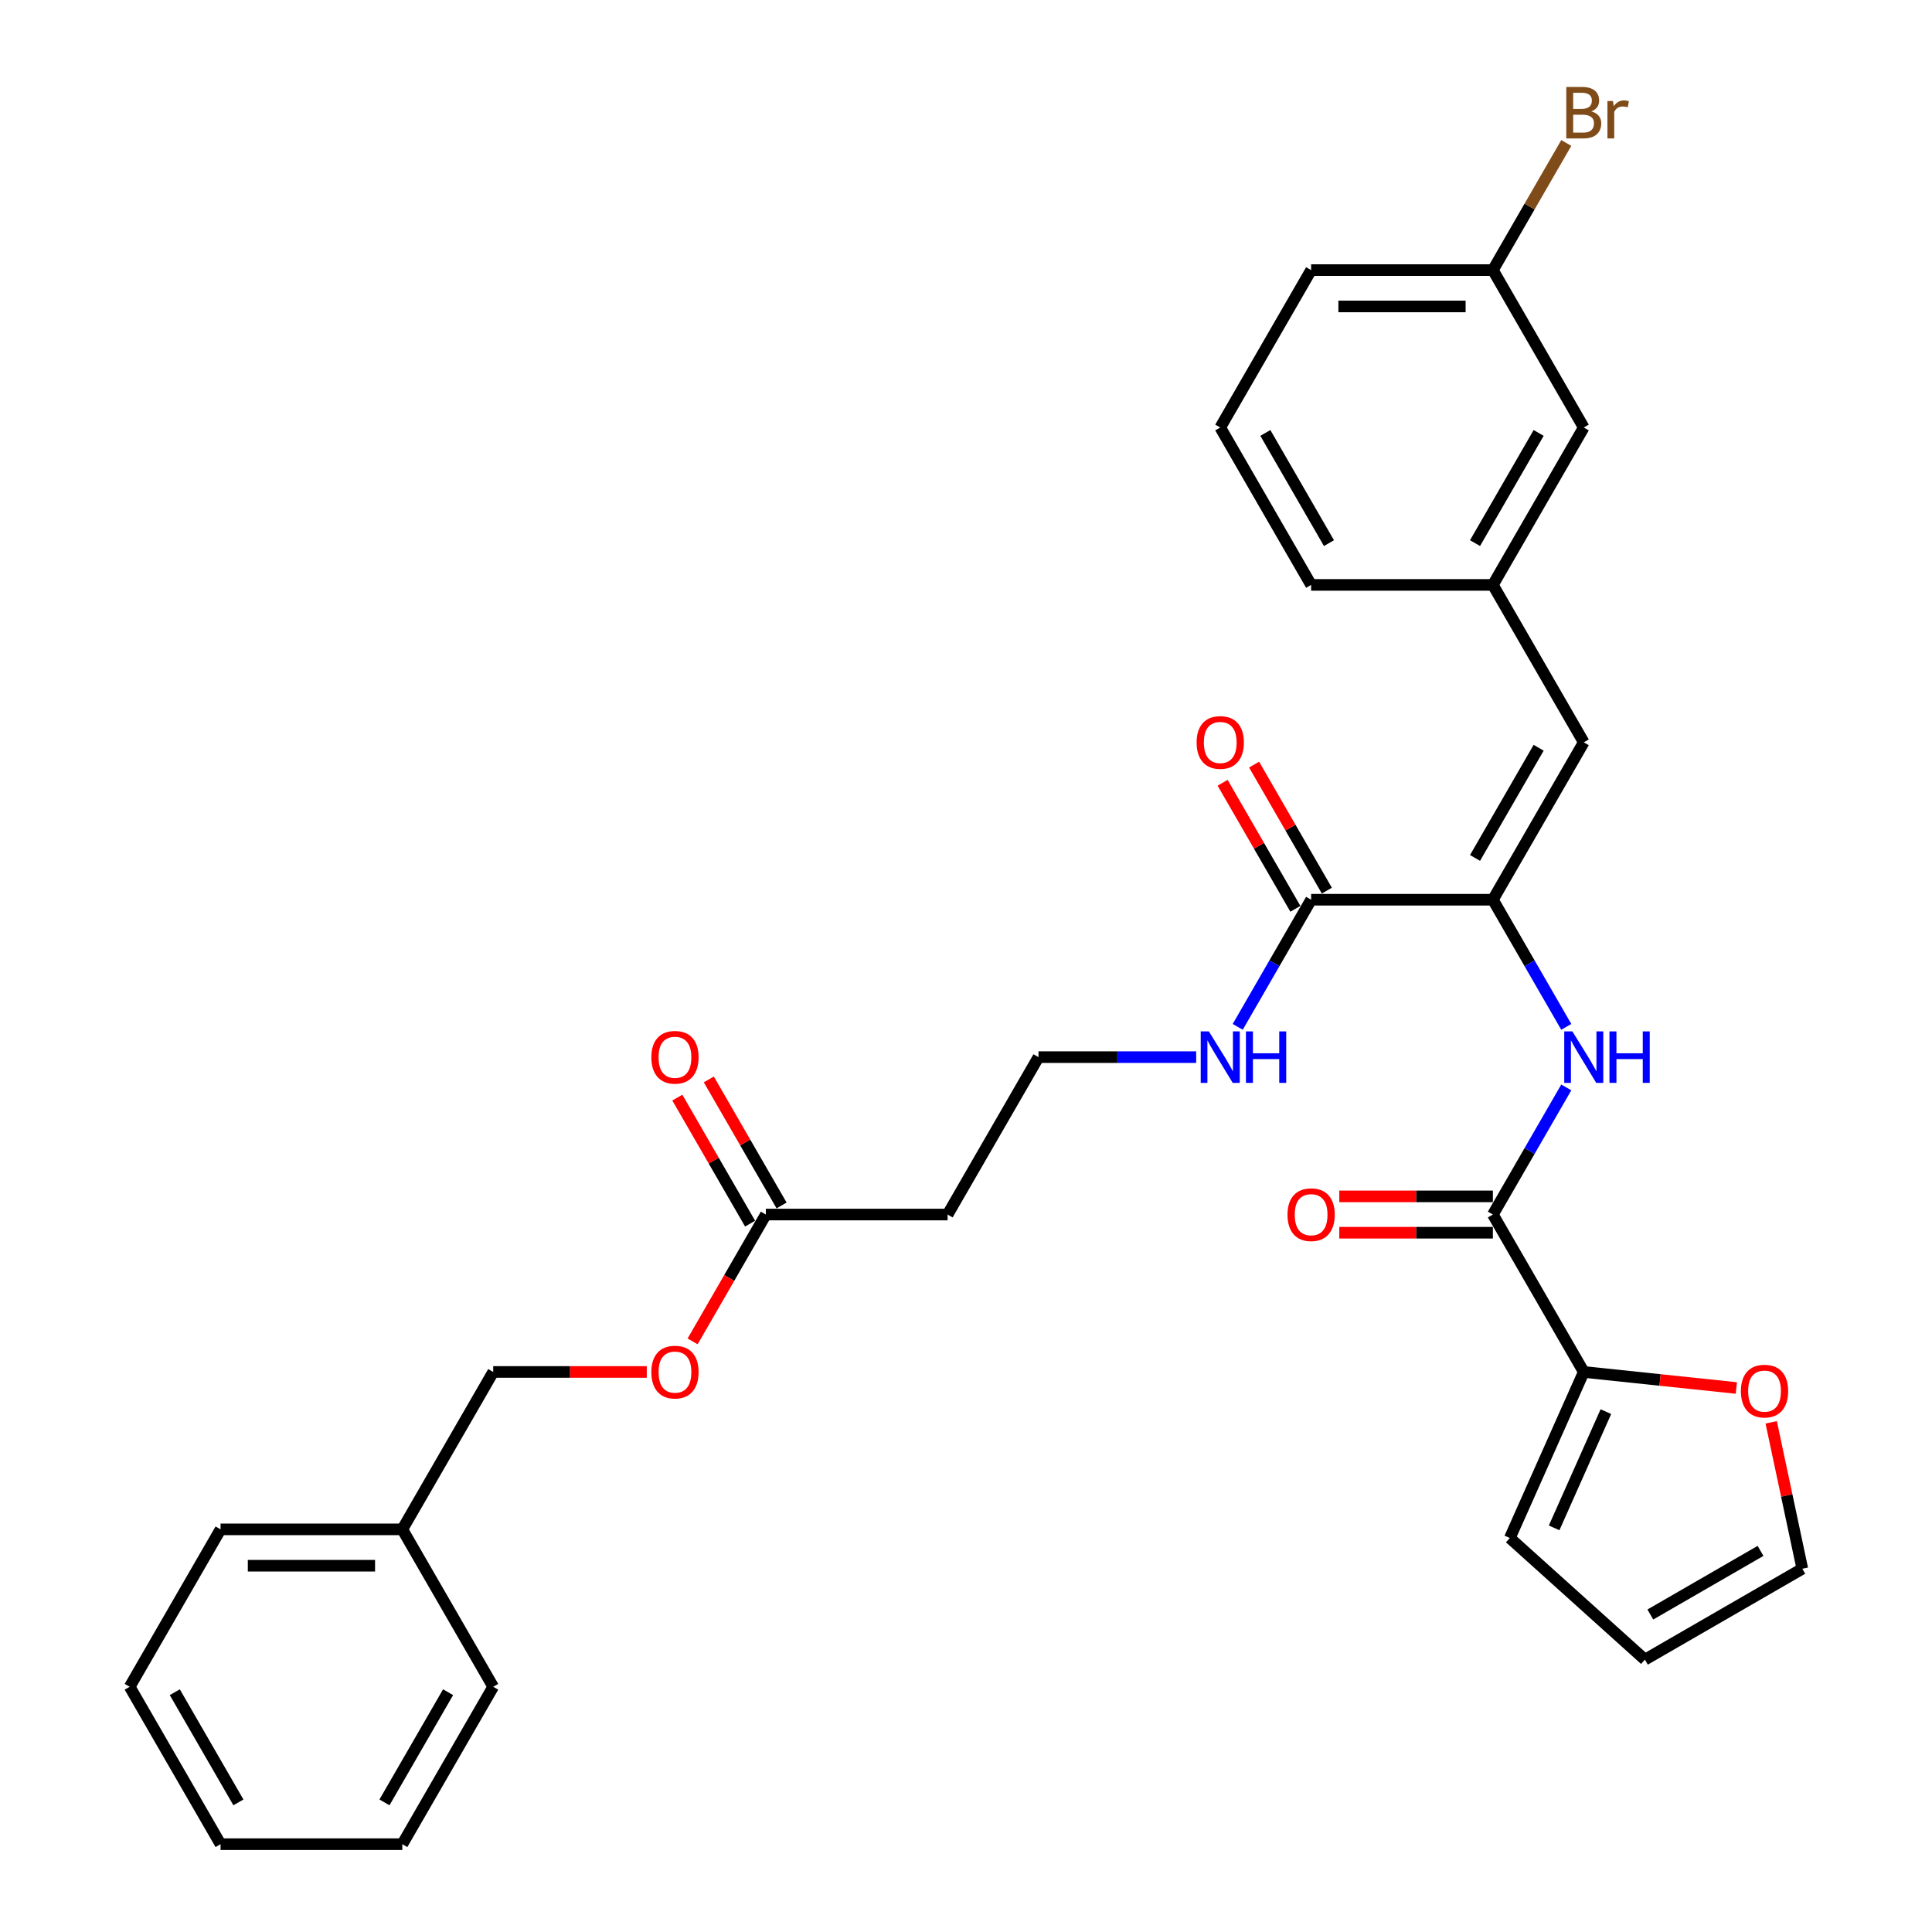 <?xml version='1.0' encoding='iso-8859-1'?>
<svg version='1.1' baseProfile='full'
              xmlns='http://www.w3.org/2000/svg'
                      xmlns:rdkit='http://www.rdkit.org/xml'
                      xmlns:xlink='http://www.w3.org/1999/xlink'
                  xml:space='preserve'
width='1000px' height='1000px' viewBox='0 0 1000 1000'>
<!-- END OF HEADER -->
<rect style='opacity:1.0;fill:#FFFFFF;stroke:none' width='1000' height='1000' x='0' y='0'> </rect>
<path class='bond-1' d='M 772.714,465.698 L 791.709,498.598' style='fill:none;fill-rule:evenodd;stroke:#000000;stroke-width:6px;stroke-linecap:butt;stroke-linejoin:miter;stroke-opacity:1' />
<path class='bond-1' d='M 791.709,498.598 L 810.704,531.499' style='fill:none;fill-rule:evenodd;stroke:#0000FF;stroke-width:6px;stroke-linecap:butt;stroke-linejoin:miter;stroke-opacity:1' />
<path class='bond-3' d='M 772.714,465.698 L 678.635,465.698' style='fill:none;fill-rule:evenodd;stroke:#000000;stroke-width:6px;stroke-linecap:butt;stroke-linejoin:miter;stroke-opacity:1' />
<path class='bond-4' d='M 772.714,465.698 L 819.753,384.223' style='fill:none;fill-rule:evenodd;stroke:#000000;stroke-width:6px;stroke-linecap:butt;stroke-linejoin:miter;stroke-opacity:1' />
<path class='bond-4' d='M 763.475,444.069 L 796.403,387.036' style='fill:none;fill-rule:evenodd;stroke:#000000;stroke-width:6px;stroke-linecap:butt;stroke-linejoin:miter;stroke-opacity:1' />
<path class='bond-0' d='M 772.714,628.647 L 791.709,595.746' style='fill:none;fill-rule:evenodd;stroke:#000000;stroke-width:6px;stroke-linecap:butt;stroke-linejoin:miter;stroke-opacity:1' />
<path class='bond-0' d='M 791.709,595.746 L 810.704,562.846' style='fill:none;fill-rule:evenodd;stroke:#0000FF;stroke-width:6px;stroke-linecap:butt;stroke-linejoin:miter;stroke-opacity:1' />
<path class='bond-2' d='M 772.714,628.647 L 819.753,710.122' style='fill:none;fill-rule:evenodd;stroke:#000000;stroke-width:6px;stroke-linecap:butt;stroke-linejoin:miter;stroke-opacity:1' />
<path class='bond-7' d='M 772.714,619.239 L 732.966,619.239' style='fill:none;fill-rule:evenodd;stroke:#000000;stroke-width:6px;stroke-linecap:butt;stroke-linejoin:miter;stroke-opacity:1' />
<path class='bond-7' d='M 732.966,619.239 L 693.217,619.239' style='fill:none;fill-rule:evenodd;stroke:#FF0000;stroke-width:6px;stroke-linecap:butt;stroke-linejoin:miter;stroke-opacity:1' />
<path class='bond-7' d='M 772.714,638.055 L 732.966,638.055' style='fill:none;fill-rule:evenodd;stroke:#000000;stroke-width:6px;stroke-linecap:butt;stroke-linejoin:miter;stroke-opacity:1' />
<path class='bond-7' d='M 732.966,638.055 L 693.217,638.055' style='fill:none;fill-rule:evenodd;stroke:#FF0000;stroke-width:6px;stroke-linecap:butt;stroke-linejoin:miter;stroke-opacity:1' />
<path class='bond-6' d='M 819.753,710.122 L 859.244,714.272' style='fill:none;fill-rule:evenodd;stroke:#000000;stroke-width:6px;stroke-linecap:butt;stroke-linejoin:miter;stroke-opacity:1' />
<path class='bond-6' d='M 859.244,714.272 L 898.735,718.423' style='fill:none;fill-rule:evenodd;stroke:#FF0000;stroke-width:6px;stroke-linecap:butt;stroke-linejoin:miter;stroke-opacity:1' />
<path class='bond-8' d='M 819.753,710.122 L 781.488,796.067' style='fill:none;fill-rule:evenodd;stroke:#000000;stroke-width:6px;stroke-linecap:butt;stroke-linejoin:miter;stroke-opacity:1' />
<path class='bond-8' d='M 831.203,730.666 L 804.417,790.828' style='fill:none;fill-rule:evenodd;stroke:#000000;stroke-width:6px;stroke-linecap:butt;stroke-linejoin:miter;stroke-opacity:1' />
<path class='bond-11' d='M 686.783,460.994 L 667.95,428.376' style='fill:none;fill-rule:evenodd;stroke:#000000;stroke-width:6px;stroke-linecap:butt;stroke-linejoin:miter;stroke-opacity:1' />
<path class='bond-11' d='M 667.95,428.376 L 649.118,395.757' style='fill:none;fill-rule:evenodd;stroke:#FF0000;stroke-width:6px;stroke-linecap:butt;stroke-linejoin:miter;stroke-opacity:1' />
<path class='bond-11' d='M 670.488,470.402 L 651.656,437.783' style='fill:none;fill-rule:evenodd;stroke:#000000;stroke-width:6px;stroke-linecap:butt;stroke-linejoin:miter;stroke-opacity:1' />
<path class='bond-11' d='M 651.656,437.783 L 632.823,405.165' style='fill:none;fill-rule:evenodd;stroke:#FF0000;stroke-width:6px;stroke-linecap:butt;stroke-linejoin:miter;stroke-opacity:1' />
<path class='bond-15' d='M 678.635,465.698 L 659.64,498.598' style='fill:none;fill-rule:evenodd;stroke:#000000;stroke-width:6px;stroke-linecap:butt;stroke-linejoin:miter;stroke-opacity:1' />
<path class='bond-15' d='M 659.64,498.598 L 640.645,531.499' style='fill:none;fill-rule:evenodd;stroke:#0000FF;stroke-width:6px;stroke-linecap:butt;stroke-linejoin:miter;stroke-opacity:1' />
<path class='bond-9' d='M 819.753,384.223 L 772.714,302.749' style='fill:none;fill-rule:evenodd;stroke:#000000;stroke-width:6px;stroke-linecap:butt;stroke-linejoin:miter;stroke-opacity:1' />
<path class='bond-5' d='M 396.399,628.647 L 490.478,628.647' style='fill:none;fill-rule:evenodd;stroke:#000000;stroke-width:6px;stroke-linecap:butt;stroke-linejoin:miter;stroke-opacity:1' />
<path class='bond-14' d='M 404.546,623.943 L 385.714,591.325' style='fill:none;fill-rule:evenodd;stroke:#000000;stroke-width:6px;stroke-linecap:butt;stroke-linejoin:miter;stroke-opacity:1' />
<path class='bond-14' d='M 385.714,591.325 L 366.882,558.706' style='fill:none;fill-rule:evenodd;stroke:#FF0000;stroke-width:6px;stroke-linecap:butt;stroke-linejoin:miter;stroke-opacity:1' />
<path class='bond-14' d='M 388.251,633.351 L 369.419,600.733' style='fill:none;fill-rule:evenodd;stroke:#000000;stroke-width:6px;stroke-linecap:butt;stroke-linejoin:miter;stroke-opacity:1' />
<path class='bond-14' d='M 369.419,600.733 L 350.587,568.114' style='fill:none;fill-rule:evenodd;stroke:#FF0000;stroke-width:6px;stroke-linecap:butt;stroke-linejoin:miter;stroke-opacity:1' />
<path class='bond-16' d='M 396.399,628.647 L 377.447,661.472' style='fill:none;fill-rule:evenodd;stroke:#000000;stroke-width:6px;stroke-linecap:butt;stroke-linejoin:miter;stroke-opacity:1' />
<path class='bond-16' d='M 377.447,661.472 L 358.496,694.298' style='fill:none;fill-rule:evenodd;stroke:#FF0000;stroke-width:6px;stroke-linecap:butt;stroke-linejoin:miter;stroke-opacity:1' />
<path class='bond-12' d='M 916.768,736.194 L 924.823,774.086' style='fill:none;fill-rule:evenodd;stroke:#FF0000;stroke-width:6px;stroke-linecap:butt;stroke-linejoin:miter;stroke-opacity:1' />
<path class='bond-12' d='M 924.823,774.086 L 932.877,811.978' style='fill:none;fill-rule:evenodd;stroke:#000000;stroke-width:6px;stroke-linecap:butt;stroke-linejoin:miter;stroke-opacity:1' />
<path class='bond-13' d='M 781.488,796.067 L 851.402,859.018' style='fill:none;fill-rule:evenodd;stroke:#000000;stroke-width:6px;stroke-linecap:butt;stroke-linejoin:miter;stroke-opacity:1' />
<path class='bond-17' d='M 772.714,302.749 L 819.753,221.274' style='fill:none;fill-rule:evenodd;stroke:#000000;stroke-width:6px;stroke-linecap:butt;stroke-linejoin:miter;stroke-opacity:1' />
<path class='bond-17' d='M 763.475,281.119 L 796.403,224.087' style='fill:none;fill-rule:evenodd;stroke:#000000;stroke-width:6px;stroke-linecap:butt;stroke-linejoin:miter;stroke-opacity:1' />
<path class='bond-24' d='M 772.714,302.749 L 678.635,302.749' style='fill:none;fill-rule:evenodd;stroke:#000000;stroke-width:6px;stroke-linecap:butt;stroke-linejoin:miter;stroke-opacity:1' />
<path class='bond-10' d='M 490.478,628.647 L 537.517,547.172' style='fill:none;fill-rule:evenodd;stroke:#000000;stroke-width:6px;stroke-linecap:butt;stroke-linejoin:miter;stroke-opacity:1' />
<path class='bond-32' d='M 932.877,811.978 L 851.402,859.018' style='fill:none;fill-rule:evenodd;stroke:#000000;stroke-width:6px;stroke-linecap:butt;stroke-linejoin:miter;stroke-opacity:1' />
<path class='bond-32' d='M 911.248,802.739 L 854.216,835.667' style='fill:none;fill-rule:evenodd;stroke:#000000;stroke-width:6px;stroke-linecap:butt;stroke-linejoin:miter;stroke-opacity:1' />
<path class='bond-18' d='M 619.14,547.172 L 578.328,547.172' style='fill:none;fill-rule:evenodd;stroke:#0000FF;stroke-width:6px;stroke-linecap:butt;stroke-linejoin:miter;stroke-opacity:1' />
<path class='bond-18' d='M 578.328,547.172 L 537.517,547.172' style='fill:none;fill-rule:evenodd;stroke:#000000;stroke-width:6px;stroke-linecap:butt;stroke-linejoin:miter;stroke-opacity:1' />
<path class='bond-20' d='M 334.777,710.122 L 295.029,710.122' style='fill:none;fill-rule:evenodd;stroke:#FF0000;stroke-width:6px;stroke-linecap:butt;stroke-linejoin:miter;stroke-opacity:1' />
<path class='bond-20' d='M 295.029,710.122 L 255.281,710.122' style='fill:none;fill-rule:evenodd;stroke:#000000;stroke-width:6px;stroke-linecap:butt;stroke-linejoin:miter;stroke-opacity:1' />
<path class='bond-19' d='M 819.753,221.274 L 772.714,139.799' style='fill:none;fill-rule:evenodd;stroke:#000000;stroke-width:6px;stroke-linecap:butt;stroke-linejoin:miter;stroke-opacity:1' />
<path class='bond-21' d='M 772.714,139.799 L 791.709,106.899' style='fill:none;fill-rule:evenodd;stroke:#000000;stroke-width:6px;stroke-linecap:butt;stroke-linejoin:miter;stroke-opacity:1' />
<path class='bond-21' d='M 791.709,106.899 L 810.704,73.998' style='fill:none;fill-rule:evenodd;stroke:#7F4C19;stroke-width:6px;stroke-linecap:butt;stroke-linejoin:miter;stroke-opacity:1' />
<path class='bond-31' d='M 772.714,139.799 L 678.635,139.799' style='fill:none;fill-rule:evenodd;stroke:#000000;stroke-width:6px;stroke-linecap:butt;stroke-linejoin:miter;stroke-opacity:1' />
<path class='bond-31' d='M 758.602,158.615 L 692.747,158.615' style='fill:none;fill-rule:evenodd;stroke:#000000;stroke-width:6px;stroke-linecap:butt;stroke-linejoin:miter;stroke-opacity:1' />
<path class='bond-22' d='M 255.281,710.122 L 208.241,791.596' style='fill:none;fill-rule:evenodd;stroke:#000000;stroke-width:6px;stroke-linecap:butt;stroke-linejoin:miter;stroke-opacity:1' />
<path class='bond-26' d='M 208.241,791.596 L 114.163,791.596' style='fill:none;fill-rule:evenodd;stroke:#000000;stroke-width:6px;stroke-linecap:butt;stroke-linejoin:miter;stroke-opacity:1' />
<path class='bond-26' d='M 194.129,810.412 L 128.274,810.412' style='fill:none;fill-rule:evenodd;stroke:#000000;stroke-width:6px;stroke-linecap:butt;stroke-linejoin:miter;stroke-opacity:1' />
<path class='bond-27' d='M 208.241,791.596 L 255.281,873.071' style='fill:none;fill-rule:evenodd;stroke:#000000;stroke-width:6px;stroke-linecap:butt;stroke-linejoin:miter;stroke-opacity:1' />
<path class='bond-23' d='M 631.596,221.274 L 678.635,302.749' style='fill:none;fill-rule:evenodd;stroke:#000000;stroke-width:6px;stroke-linecap:butt;stroke-linejoin:miter;stroke-opacity:1' />
<path class='bond-23' d='M 654.947,224.087 L 687.874,281.119' style='fill:none;fill-rule:evenodd;stroke:#000000;stroke-width:6px;stroke-linecap:butt;stroke-linejoin:miter;stroke-opacity:1' />
<path class='bond-25' d='M 631.596,221.274 L 678.635,139.799' style='fill:none;fill-rule:evenodd;stroke:#000000;stroke-width:6px;stroke-linecap:butt;stroke-linejoin:miter;stroke-opacity:1' />
<path class='bond-29' d='M 114.163,791.596 L 67.123,873.071' style='fill:none;fill-rule:evenodd;stroke:#000000;stroke-width:6px;stroke-linecap:butt;stroke-linejoin:miter;stroke-opacity:1' />
<path class='bond-28' d='M 255.281,873.071 L 208.241,954.545' style='fill:none;fill-rule:evenodd;stroke:#000000;stroke-width:6px;stroke-linecap:butt;stroke-linejoin:miter;stroke-opacity:1' />
<path class='bond-28' d='M 231.93,875.884 L 199.002,932.916' style='fill:none;fill-rule:evenodd;stroke:#000000;stroke-width:6px;stroke-linecap:butt;stroke-linejoin:miter;stroke-opacity:1' />
<path class='bond-30' d='M 208.241,954.545 L 114.163,954.545' style='fill:none;fill-rule:evenodd;stroke:#000000;stroke-width:6px;stroke-linecap:butt;stroke-linejoin:miter;stroke-opacity:1' />
<path class='bond-33' d='M 67.123,873.071 L 114.163,954.545' style='fill:none;fill-rule:evenodd;stroke:#000000;stroke-width:6px;stroke-linecap:butt;stroke-linejoin:miter;stroke-opacity:1' />
<path class='bond-33' d='M 90.474,875.884 L 123.402,932.916' style='fill:none;fill-rule:evenodd;stroke:#000000;stroke-width:6px;stroke-linecap:butt;stroke-linejoin:miter;stroke-opacity:1' />
<path  class='atom-2' d='M 813.864 533.851
L 822.595 547.963
Q 823.46 549.355, 824.852 551.876
Q 826.245 554.398, 826.32 554.548
L 826.32 533.851
L 829.857 533.851
L 829.857 560.494
L 826.207 560.494
L 816.837 545.065
Q 815.746 543.259, 814.579 541.189
Q 813.45 539.119, 813.111 538.48
L 813.111 560.494
L 809.649 560.494
L 809.649 533.851
L 813.864 533.851
' fill='#0000FF'/>
<path  class='atom-2' d='M 833.056 533.851
L 836.669 533.851
L 836.669 545.178
L 850.291 545.178
L 850.291 533.851
L 853.904 533.851
L 853.904 560.494
L 850.291 560.494
L 850.291 548.188
L 836.669 548.188
L 836.669 560.494
L 833.056 560.494
L 833.056 533.851
' fill='#0000FF'/>
<path  class='atom-7' d='M 901.087 720.031
Q 901.087 713.633, 904.248 710.058
Q 907.409 706.483, 913.317 706.483
Q 919.225 706.483, 922.386 710.058
Q 925.547 713.633, 925.547 720.031
Q 925.547 726.503, 922.348 730.191
Q 919.15 733.842, 913.317 733.842
Q 907.446 733.842, 904.248 730.191
Q 901.087 726.541, 901.087 720.031
M 913.317 730.831
Q 917.381 730.831, 919.564 728.122
Q 921.784 725.374, 921.784 720.031
Q 921.784 714.8, 919.564 712.166
Q 917.381 709.494, 913.317 709.494
Q 909.253 709.494, 907.032 712.128
Q 904.85 714.762, 904.85 720.031
Q 904.85 725.412, 907.032 728.122
Q 909.253 730.831, 913.317 730.831
' fill='#FF0000'/>
<path  class='atom-8' d='M 666.405 628.722
Q 666.405 622.325, 669.566 618.75
Q 672.727 615.175, 678.635 615.175
Q 684.543 615.175, 687.704 618.75
Q 690.865 622.325, 690.865 628.722
Q 690.865 635.195, 687.667 638.883
Q 684.468 642.533, 678.635 642.533
Q 672.765 642.533, 669.566 638.883
Q 666.405 635.233, 666.405 628.722
M 678.635 639.523
Q 682.699 639.523, 684.882 636.813
Q 687.102 634.066, 687.102 628.722
Q 687.102 623.491, 684.882 620.857
Q 682.699 618.185, 678.635 618.185
Q 674.571 618.185, 672.351 620.82
Q 670.168 623.454, 670.168 628.722
Q 670.168 634.104, 672.351 636.813
Q 674.571 639.523, 678.635 639.523
' fill='#FF0000'/>
<path  class='atom-12' d='M 619.366 384.298
Q 619.366 377.901, 622.527 374.326
Q 625.688 370.751, 631.596 370.751
Q 637.504 370.751, 640.665 374.326
Q 643.826 377.901, 643.826 384.298
Q 643.826 390.771, 640.627 394.459
Q 637.429 398.109, 631.596 398.109
Q 625.725 398.109, 622.527 394.459
Q 619.366 390.809, 619.366 384.298
M 631.596 395.099
Q 635.66 395.099, 637.843 392.389
Q 640.063 389.642, 640.063 384.298
Q 640.063 379.068, 637.843 376.433
Q 635.66 373.762, 631.596 373.762
Q 627.532 373.762, 625.311 376.396
Q 623.129 379.03, 623.129 384.298
Q 623.129 389.68, 625.311 392.389
Q 627.532 395.099, 631.596 395.099
' fill='#FF0000'/>
<path  class='atom-15' d='M 337.129 547.248
Q 337.129 540.85, 340.29 537.275
Q 343.451 533.7, 349.359 533.7
Q 355.268 533.7, 358.429 537.275
Q 361.59 540.85, 361.59 547.248
Q 361.59 553.72, 358.391 557.408
Q 355.192 561.058, 349.359 561.058
Q 343.489 561.058, 340.29 557.408
Q 337.129 553.758, 337.129 547.248
M 349.359 558.048
Q 353.424 558.048, 355.606 555.338
Q 357.827 552.591, 357.827 547.248
Q 357.827 542.017, 355.606 539.383
Q 353.424 536.711, 349.359 536.711
Q 345.295 536.711, 343.075 539.345
Q 340.892 541.979, 340.892 547.248
Q 340.892 552.629, 343.075 555.338
Q 345.295 558.048, 349.359 558.048
' fill='#FF0000'/>
<path  class='atom-16' d='M 625.706 533.851
L 634.437 547.963
Q 635.303 549.355, 636.695 551.876
Q 638.087 554.398, 638.163 554.548
L 638.163 533.851
L 641.7 533.851
L 641.7 560.494
L 638.05 560.494
L 628.679 545.065
Q 627.588 543.259, 626.421 541.189
Q 625.293 539.119, 624.954 538.48
L 624.954 560.494
L 621.492 560.494
L 621.492 533.851
L 625.706 533.851
' fill='#0000FF'/>
<path  class='atom-16' d='M 644.899 533.851
L 648.511 533.851
L 648.511 545.178
L 662.134 545.178
L 662.134 533.851
L 665.746 533.851
L 665.746 560.494
L 662.134 560.494
L 662.134 548.188
L 648.511 548.188
L 648.511 560.494
L 644.899 560.494
L 644.899 533.851
' fill='#0000FF'/>
<path  class='atom-17' d='M 337.129 710.197
Q 337.129 703.8, 340.29 700.225
Q 343.451 696.65, 349.359 696.65
Q 355.268 696.65, 358.429 700.225
Q 361.59 703.8, 361.59 710.197
Q 361.59 716.67, 358.391 720.357
Q 355.192 724.008, 349.359 724.008
Q 343.489 724.008, 340.29 720.357
Q 337.129 716.707, 337.129 710.197
M 349.359 720.997
Q 353.424 720.997, 355.606 718.288
Q 357.827 715.541, 357.827 710.197
Q 357.827 704.966, 355.606 702.332
Q 353.424 699.66, 349.359 699.66
Q 345.295 699.66, 343.075 702.294
Q 340.892 704.928, 340.892 710.197
Q 340.892 715.578, 343.075 718.288
Q 345.295 720.997, 349.359 720.997
' fill='#FF0000'/>
<path  class='atom-22' d='M 823.648 57.647
Q 826.207 58.362, 827.487 59.943
Q 828.804 61.486, 828.804 63.781
Q 828.804 67.469, 826.433 69.577
Q 824.1 71.646, 819.659 71.646
L 810.703 71.646
L 810.703 45.003
L 818.568 45.003
Q 823.121 45.003, 825.417 46.847
Q 827.712 48.691, 827.712 52.078
Q 827.712 56.105, 823.648 57.647
M 814.278 48.014
L 814.278 56.368
L 818.568 56.368
Q 821.202 56.368, 822.557 55.314
Q 823.949 54.223, 823.949 52.078
Q 823.949 48.014, 818.568 48.014
L 814.278 48.014
M 819.659 68.636
Q 822.256 68.636, 823.648 67.394
Q 825.041 66.152, 825.041 63.781
Q 825.041 61.599, 823.498 60.507
Q 821.992 59.378, 819.095 59.378
L 814.278 59.378
L 814.278 68.636
L 819.659 68.636
' fill='#7F4C19'/>
<path  class='atom-22' d='M 834.862 52.304
L 835.276 54.975
Q 837.308 51.965, 840.62 51.965
Q 841.674 51.965, 843.104 52.341
L 842.539 55.502
Q 840.921 55.126, 840.018 55.126
Q 838.437 55.126, 837.384 55.766
Q 836.368 56.368, 835.54 57.836
L 835.54 71.646
L 832.002 71.646
L 832.002 52.304
L 834.862 52.304
' fill='#7F4C19'/>
</svg>
